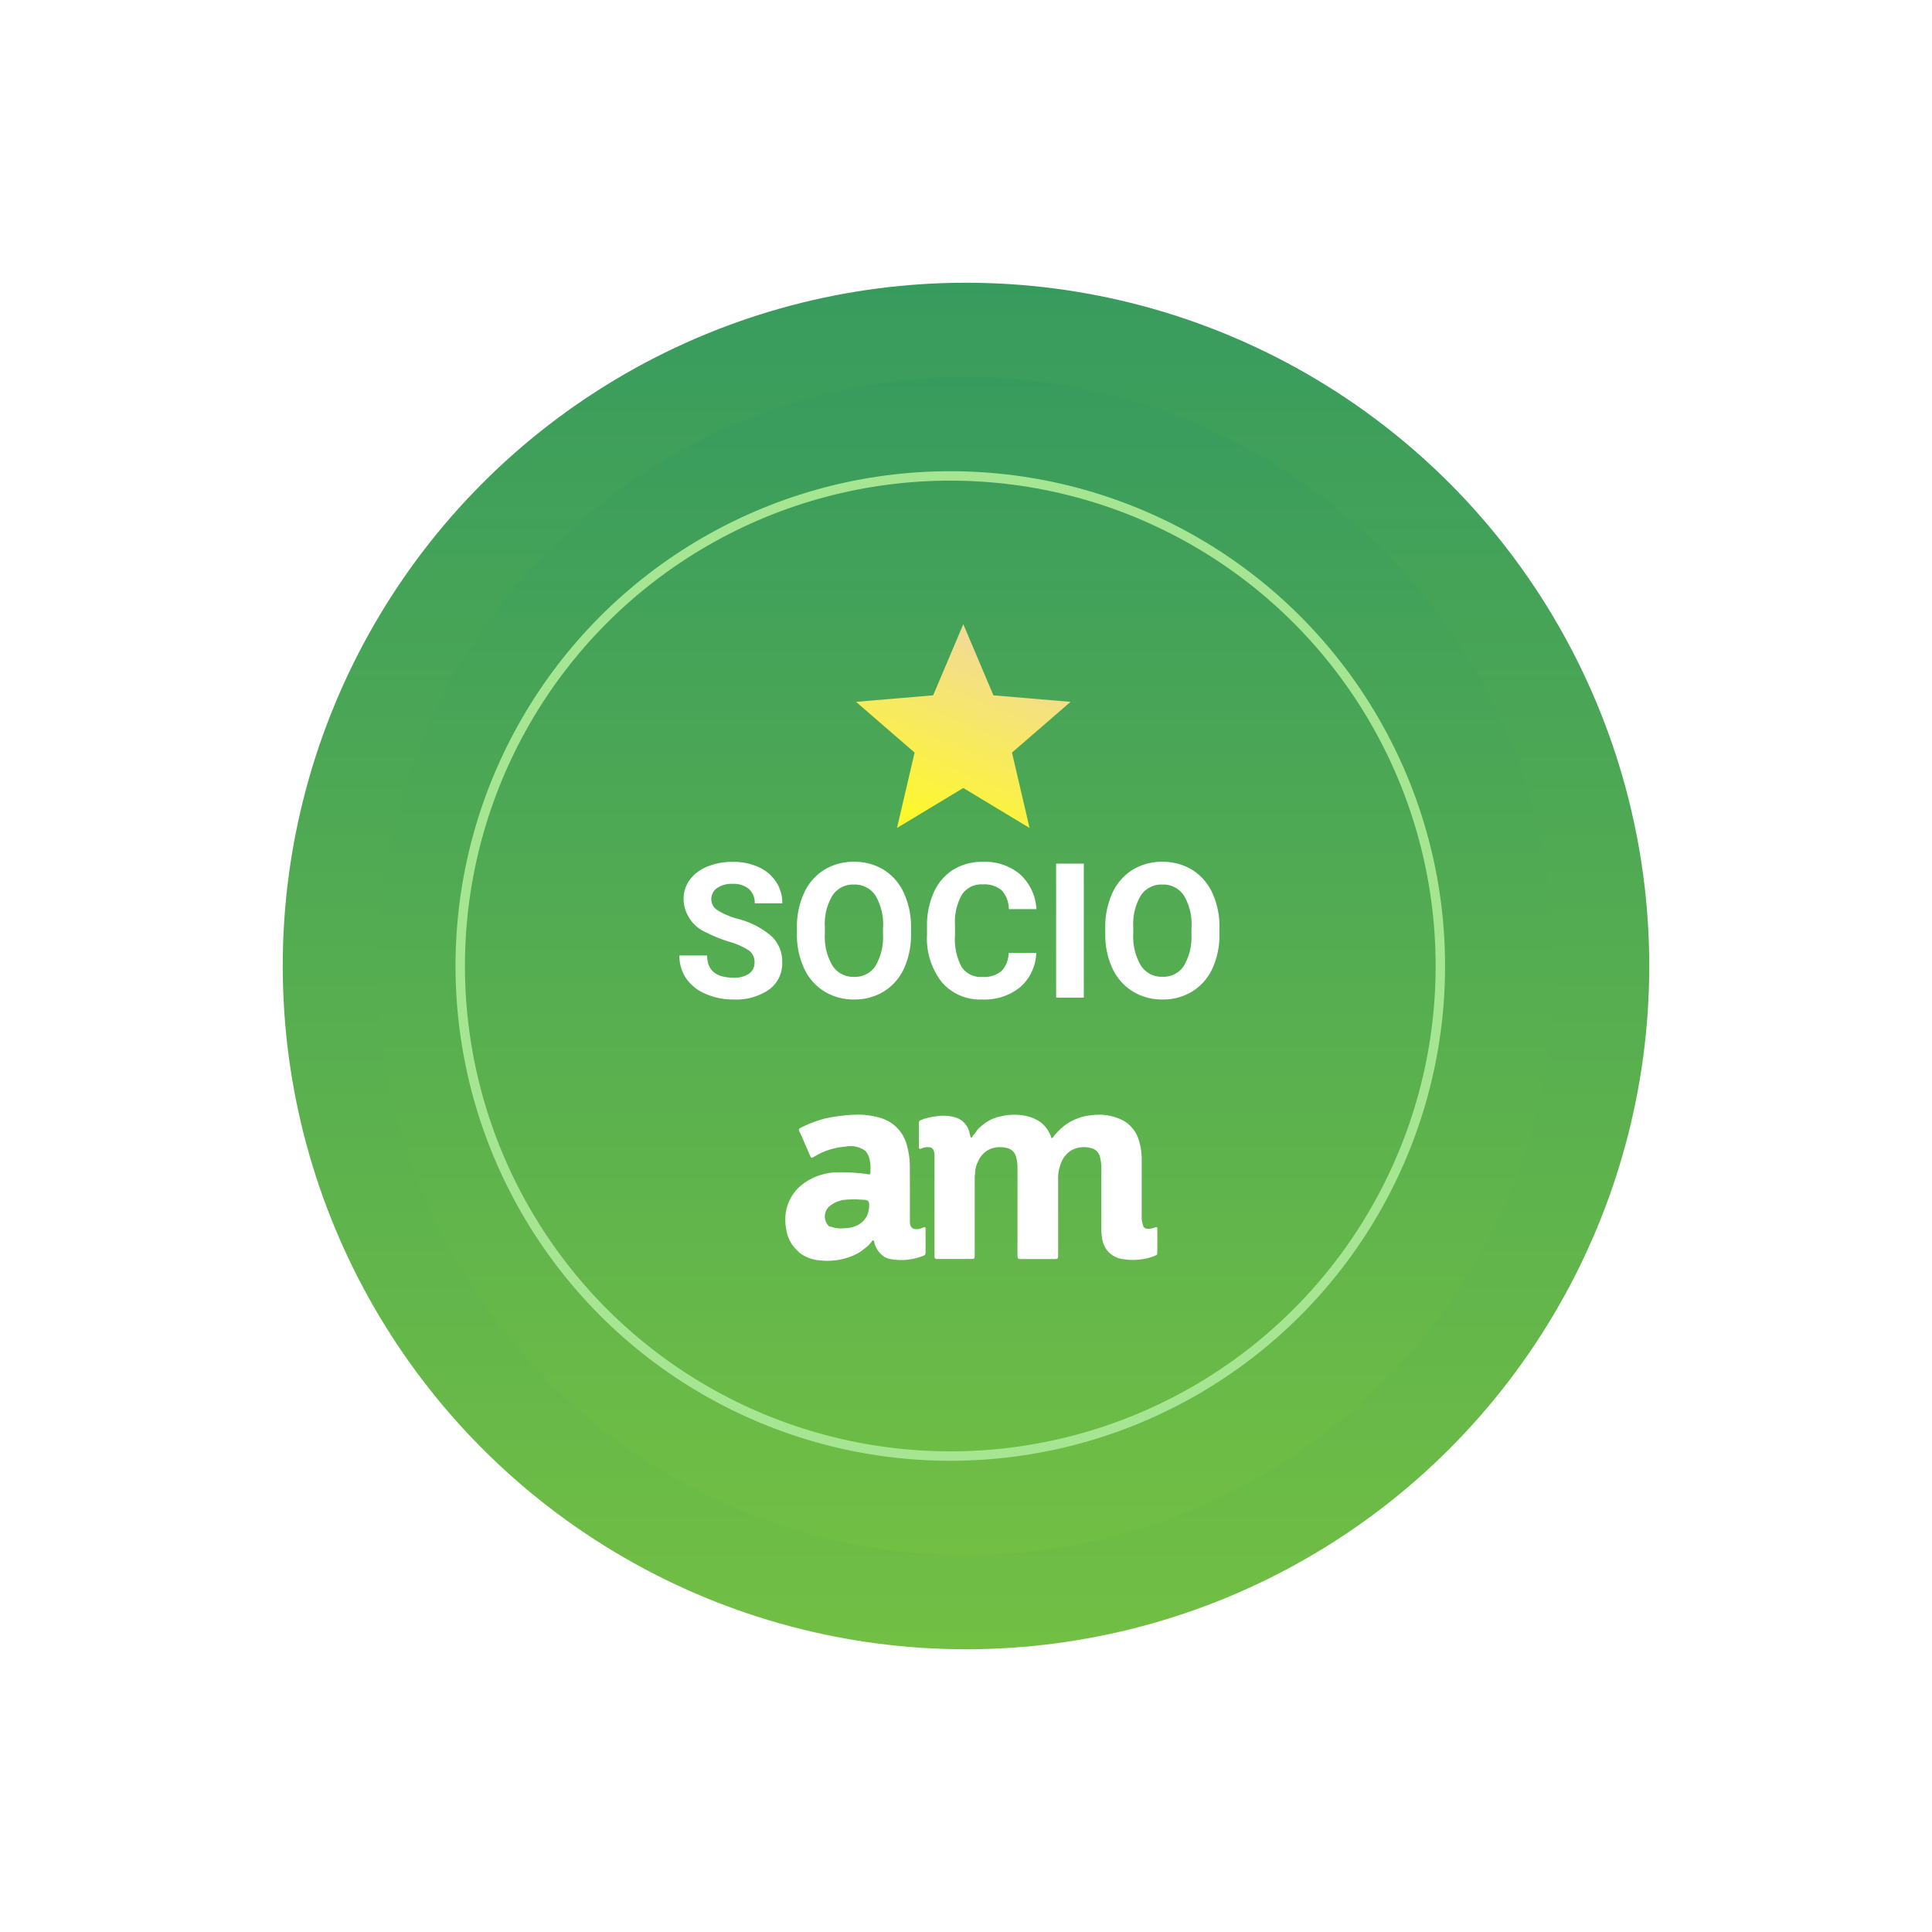 <svg xmlns="http://www.w3.org/2000/svg" xmlns:xlink="http://www.w3.org/1999/xlink" width="123" height="123" viewBox="0 0 123 123">
  <defs>
    <linearGradient id="linear-gradient" x1="0.5" x2="0.5" y2="1" gradientUnits="objectBoundingBox">
      <stop offset="0" stop-color="#389b5e"/>
      <stop offset="1" stop-color="#72bf44"/>
    </linearGradient>
    <filter id="Elipse_45" x="0" y="0" width="123" height="123" filterUnits="userSpaceOnUse">
      <feOffset dy="3" input="SourceAlpha"/>
      <feGaussianBlur stdDeviation="6" result="blur"/>
      <feFlood flood-opacity="0.161"/>
      <feComposite operator="in" in2="blur"/>
      <feComposite in="SourceGraphic"/>
    </filter>
    <filter id="Elipse_46" x="6" y="6" width="111" height="111" filterUnits="userSpaceOnUse">
      <feOffset dy="3" input="SourceAlpha"/>
      <feGaussianBlur stdDeviation="6" result="blur-2"/>
      <feFlood flood-opacity="0.161"/>
      <feComposite operator="in" in2="blur-2"/>
      <feComposite in="SourceGraphic"/>
    </filter>
    <linearGradient id="linear-gradient-3" x1="0.685" y1="0.09" x2="0.309" y2="0.948" gradientUnits="objectBoundingBox">
      <stop offset="0" stop-color="#f2da98"/>
      <stop offset="1" stop-color="#fdf72f"/>
    </linearGradient>
    <filter id="Icon_material-star" x="45.5" y="30.739" width="31.655" height="30.973" filterUnits="userSpaceOnUse">
      <feOffset dy="3" input="SourceAlpha"/>
      <feGaussianBlur stdDeviation="3" result="blur-3"/>
      <feFlood flood-opacity="0.161"/>
      <feComposite operator="in" in2="blur-3"/>
      <feComposite in="SourceGraphic"/>
    </filter>
    <filter id="Elipse_47" x="11" y="12" width="99" height="99" filterUnits="userSpaceOnUse">
      <feOffset dy="3" input="SourceAlpha"/>
      <feGaussianBlur stdDeviation="6" result="blur-4"/>
      <feFlood flood-opacity="0.161"/>
      <feComposite operator="in" in2="blur-4"/>
      <feComposite in="SourceGraphic"/>
    </filter>
  </defs>
  <g id="Grupo_963" data-name="Grupo 963" transform="translate(-3 -48)">
    <g id="Grupo_588" data-name="Grupo 588" transform="translate(21 64)">
      <g transform="matrix(1, 0, 0, 1, -18, -16)" filter="url(#Elipse_45)">
        <circle id="Elipse_45-2" data-name="Elipse 45" cx="43.5" cy="43.5" r="43.5" transform="translate(18 15)" fill="url(#linear-gradient)"/>
      </g>
      <g transform="matrix(1, 0, 0, 1, -18, -16)" filter="url(#Elipse_46)">
        <circle id="Elipse_46-2" data-name="Elipse 46" cx="37.5" cy="37.5" r="37.5" transform="translate(24 21)" fill="url(#linear-gradient)"/>
      </g>
      <g transform="matrix(1, 0, 0, 1, -18, -16)" filter="url(#Icon_material-star)">
        <path id="Icon_material-star-2" data-name="Icon material-star" d="M9.828,13.426l4.219,2.547-1.12-4.8,3.728-3.229-4.909-.416L9.828,3,7.909,7.527,3,7.943l3.728,3.229-1.12,4.8Z" transform="translate(51.5 33.74)" fill="url(#linear-gradient-3)"/>
      </g>
      <path id="Trazado_1503" data-name="Trazado 1503" d="M-12.463-2.238A.9.9,0,0,0-12.814-3a4.611,4.611,0,0,0-1.266-.562,8.972,8.972,0,0,1-1.447-.583A2.365,2.365,0,0,1-16.98-6.264a2.06,2.06,0,0,1,.39-1.233,2.542,2.542,0,0,1,1.119-.847,4.212,4.212,0,0,1,1.638-.3,3.834,3.834,0,0,1,1.629.331,2.594,2.594,0,0,1,1.11.935,2.445,2.445,0,0,1,.4,1.371h-1.758a1.15,1.15,0,0,0-.369-.911,1.517,1.517,0,0,0-1.037-.325,1.621,1.621,0,0,0-1,.272.859.859,0,0,0-.357.718.823.823,0,0,0,.419.7,4.733,4.733,0,0,0,1.233.527,5.329,5.329,0,0,1,2.186,1.119A2.229,2.229,0,0,1-10.7-2.25a2.053,2.053,0,0,1-.838,1.737,3.668,3.668,0,0,1-2.256.63,4.356,4.356,0,0,1-1.793-.36,2.837,2.837,0,0,1-1.233-.987,2.528,2.528,0,0,1-.425-1.453h1.764q0,1.412,1.688,1.412a1.642,1.642,0,0,0,.979-.255A.829.829,0,0,0-12.463-2.238ZM-2.5-4.072a5.15,5.15,0,0,1-.445,2.209A3.354,3.354,0,0,1-4.222-.4a3.525,3.525,0,0,1-1.9.516,3.549,3.549,0,0,1-1.893-.51A3.387,3.387,0,0,1-9.3-1.849a5,5,0,0,1-.463-2.177v-.422a5.123,5.123,0,0,1,.454-2.218A3.381,3.381,0,0,1-8.03-8.136a3.53,3.53,0,0,1,1.9-.513,3.53,3.53,0,0,1,1.9.513A3.381,3.381,0,0,1-2.956-6.665,5.109,5.109,0,0,1-2.5-4.453Zm-1.781-.387A3.59,3.59,0,0,0-4.764-6.5a1.566,1.566,0,0,0-1.371-.7A1.566,1.566,0,0,0-7.5-6.507a3.549,3.549,0,0,0-.486,2.019v.416a3.635,3.635,0,0,0,.48,2.027,1.562,1.562,0,0,0,1.383.721,1.548,1.548,0,0,0,1.359-.694,3.614,3.614,0,0,0,.48-2.024ZM5.473-2.842A3.019,3.019,0,0,1,4.456-.674,3.57,3.57,0,0,1,2.039.117,3.21,3.21,0,0,1-.542-.987a4.529,4.529,0,0,1-.94-3.032v-.521a5.114,5.114,0,0,1,.434-2.168A3.249,3.249,0,0,1,.19-8.147a3.471,3.471,0,0,1,1.872-.5,3.478,3.478,0,0,1,2.379.791A3.244,3.244,0,0,1,5.484-5.637H3.727a1.782,1.782,0,0,0-.46-1.2,1.7,1.7,0,0,0-1.2-.372,1.494,1.494,0,0,0-1.315.63A3.53,3.53,0,0,0,.3-4.623v.645A3.778,3.778,0,0,0,.718-1.957a1.466,1.466,0,0,0,1.321.639A1.735,1.735,0,0,0,3.255-1.69a1.681,1.681,0,0,0,.46-1.151ZM8.5,0H6.738V-8.531H8.5Zm8.637-4.072a5.15,5.15,0,0,1-.445,2.209A3.354,3.354,0,0,1,15.413-.4a3.525,3.525,0,0,1-1.9.516,3.549,3.549,0,0,1-1.893-.51A3.387,3.387,0,0,1,10.33-1.849a5,5,0,0,1-.463-2.177v-.422a5.123,5.123,0,0,1,.454-2.218A3.381,3.381,0,0,1,11.6-8.136a3.53,3.53,0,0,1,1.9-.513,3.53,3.53,0,0,1,1.9.513,3.381,3.381,0,0,1,1.283,1.471,5.109,5.109,0,0,1,.454,2.212Zm-1.781-.387a3.59,3.59,0,0,0-.48-2.039A1.566,1.566,0,0,0,13.5-7.2a1.566,1.566,0,0,0-1.365.688,3.549,3.549,0,0,0-.486,2.019v.416a3.635,3.635,0,0,0,.48,2.027,1.562,1.562,0,0,0,1.383.721,1.548,1.548,0,0,0,1.359-.694,3.614,3.614,0,0,0,.48-2.024Z" transform="translate(42.5 47.515)" fill="#fff"/>
      <g transform="matrix(1, 0, 0, 1, -18, -16)" filter="url(#Elipse_47)">
        <g id="Elipse_47-2" data-name="Elipse 47" transform="translate(29 27)" fill="none" stroke="#a6e692" stroke-width="0.6">
          <circle cx="31.5" cy="31.5" r="31.5" stroke="none"/>
          <circle cx="31.5" cy="31.5" r="31.2" fill="none"/>
        </g>
      </g>
    </g>
    <g id="Grupo_1" data-name="Grupo 1" transform="translate(53 118.966)">
      <path id="Trazado_2" data-name="Trazado 2" d="M634.005,29.537c0-.114-.055-.148-.16-.093a1.015,1.015,0,0,1-.473.079.275.275,0,0,1-.27-.179,2.6,2.6,0,0,1-.093-.445c0-1.213,0-2.426,0-3.639a4.2,4.2,0,0,0-.18-1.366,2.119,2.119,0,0,0-1.03-1.275,3.319,3.319,0,0,0-1.868-.332,3.388,3.388,0,0,0-1.875.7,4.188,4.188,0,0,0-.683.7c-.022.028-.039.064-.081.063s-.043-.037-.054-.067a1.927,1.927,0,0,0-.744-.994,2.654,2.654,0,0,0-1.012-.376,3.655,3.655,0,0,0-1.469.062,2.548,2.548,0,0,0-1.119.535,1.939,1.939,0,0,0-.515.561.925.925,0,0,0-.184.246c-.049.017-.075,0-.086-.053-.015-.07-.036-.139-.053-.208a1.312,1.312,0,0,0-.914-1.022,2.711,2.711,0,0,0-1.161-.073,3.654,3.654,0,0,0-1.018.239.2.2,0,0,0-.142.19c0,.507,0,1.015,0,1.523,0,.113.067.161.154.108a.883.883,0,0,1,.509-.084.3.3,0,0,1,.275.2.792.792,0,0,1,.059.328q0,3.167,0,6.334c0,.078-.022.165.054.226a.311.311,0,0,0,.171.026h2.1c.212,0,.235-.022.235-.229q0-2.542,0-5.084a.359.359,0,0,0,.024-.1,1.641,1.641,0,0,1,.2-.813,1.442,1.442,0,0,1,.84-.806,1.737,1.737,0,0,1,.956-.04.748.748,0,0,1,.589.5,2.29,2.29,0,0,1,.113.753c.005,1.852,0,3.7,0,5.556,0,.249.019.267.269.267h2.063c.244,0,.257-.014.257-.261q0-2.407,0-4.814a2.554,2.554,0,0,1,.207-1.089,1.617,1.617,0,0,1,.628-.754,1.656,1.656,0,0,1,1.226-.154.748.748,0,0,1,.6.559,2.979,2.979,0,0,1,.091.825c0,1.223,0,2.445,0,3.668a3.517,3.517,0,0,0,.069.815,1.5,1.5,0,0,0,1.244,1.2,3.964,3.964,0,0,0,1.181.03,3.25,3.25,0,0,0,.982-.266.125.125,0,0,0,.084-.125C634.006,30.58,634.008,30.059,634.005,29.537Z" transform="translate(-610.323 -22.263)" fill="#fff" fill-rule="evenodd"/>
      <path id="Trazado_3" data-name="Trazado 3" d="M573.78,29.414a1.33,1.33,0,0,1-.254.087c-.38.072-.6-.06-.6-.478.008-1.141,0-2.283,0-3.424a5.211,5.211,0,0,0-.184-1.4,2.458,2.458,0,0,0-.912-1.377,2.7,2.7,0,0,0-1.012-.448,5.1,5.1,0,0,0-1.454-.138,10.82,10.82,0,0,0-1.838.239,7.676,7.676,0,0,0-1.556.594.145.145,0,0,0-.082.219c.035.068.065.138.1.208.2.448.388.9.586,1.344.072.162.1.166.252.073a4.1,4.1,0,0,1,.621-.323,4.6,4.6,0,0,1,1.372-.323,1.61,1.61,0,0,1,1.3.286,2.038,2.038,0,0,1,.2.363,2.278,2.278,0,0,1,.1.771c-.005.417.033.364-.361.306a11.918,11.918,0,0,0-1.706-.09,3.706,3.706,0,0,0-2.381.858A2.79,2.79,0,0,0,565,28.779a3.307,3.307,0,0,0,.067.816,2.249,2.249,0,0,0,.766,1.352.707.707,0,0,0,.083.087,2.39,2.39,0,0,0,1.244.469,4.227,4.227,0,0,0,2.05-.257,2.947,2.947,0,0,0,.83-.489,1.976,1.976,0,0,0,.464-.461c.023-.033.047-.074.093-.063s.052.065.061.108a1.462,1.462,0,0,0,.435.767,1.01,1.01,0,0,0,.609.317,3.77,3.77,0,0,0,2.024-.189c.087-.034.2-.063.2-.192q0-.768,0-1.537C573.929,29.4,573.878,29.374,573.78,29.414Zm-6.118-.214-.007-.009-.018-.028a.872.872,0,0,1,.109-1.042,1.789,1.789,0,0,1,1.113-.477c.119-.015.241-.012.362-.02.287-.017.573.024.859.03a.358.358,0,0,1,.129.039.178.178,0,0,1,.116.153,1.568,1.568,0,0,1-.164.887,1.4,1.4,0,0,1-.794.629,2.015,2.015,0,0,1-.607.1,1.907,1.907,0,0,1-.821-.086.219.219,0,0,0-.1-.018.3.3,0,0,1-.154-.128C567.681,29.219,567.67,29.21,567.662,29.2Z" transform="translate(-565 -22.232)" fill="#fff" fill-rule="evenodd"/>
    </g>
  </g>
</svg>
